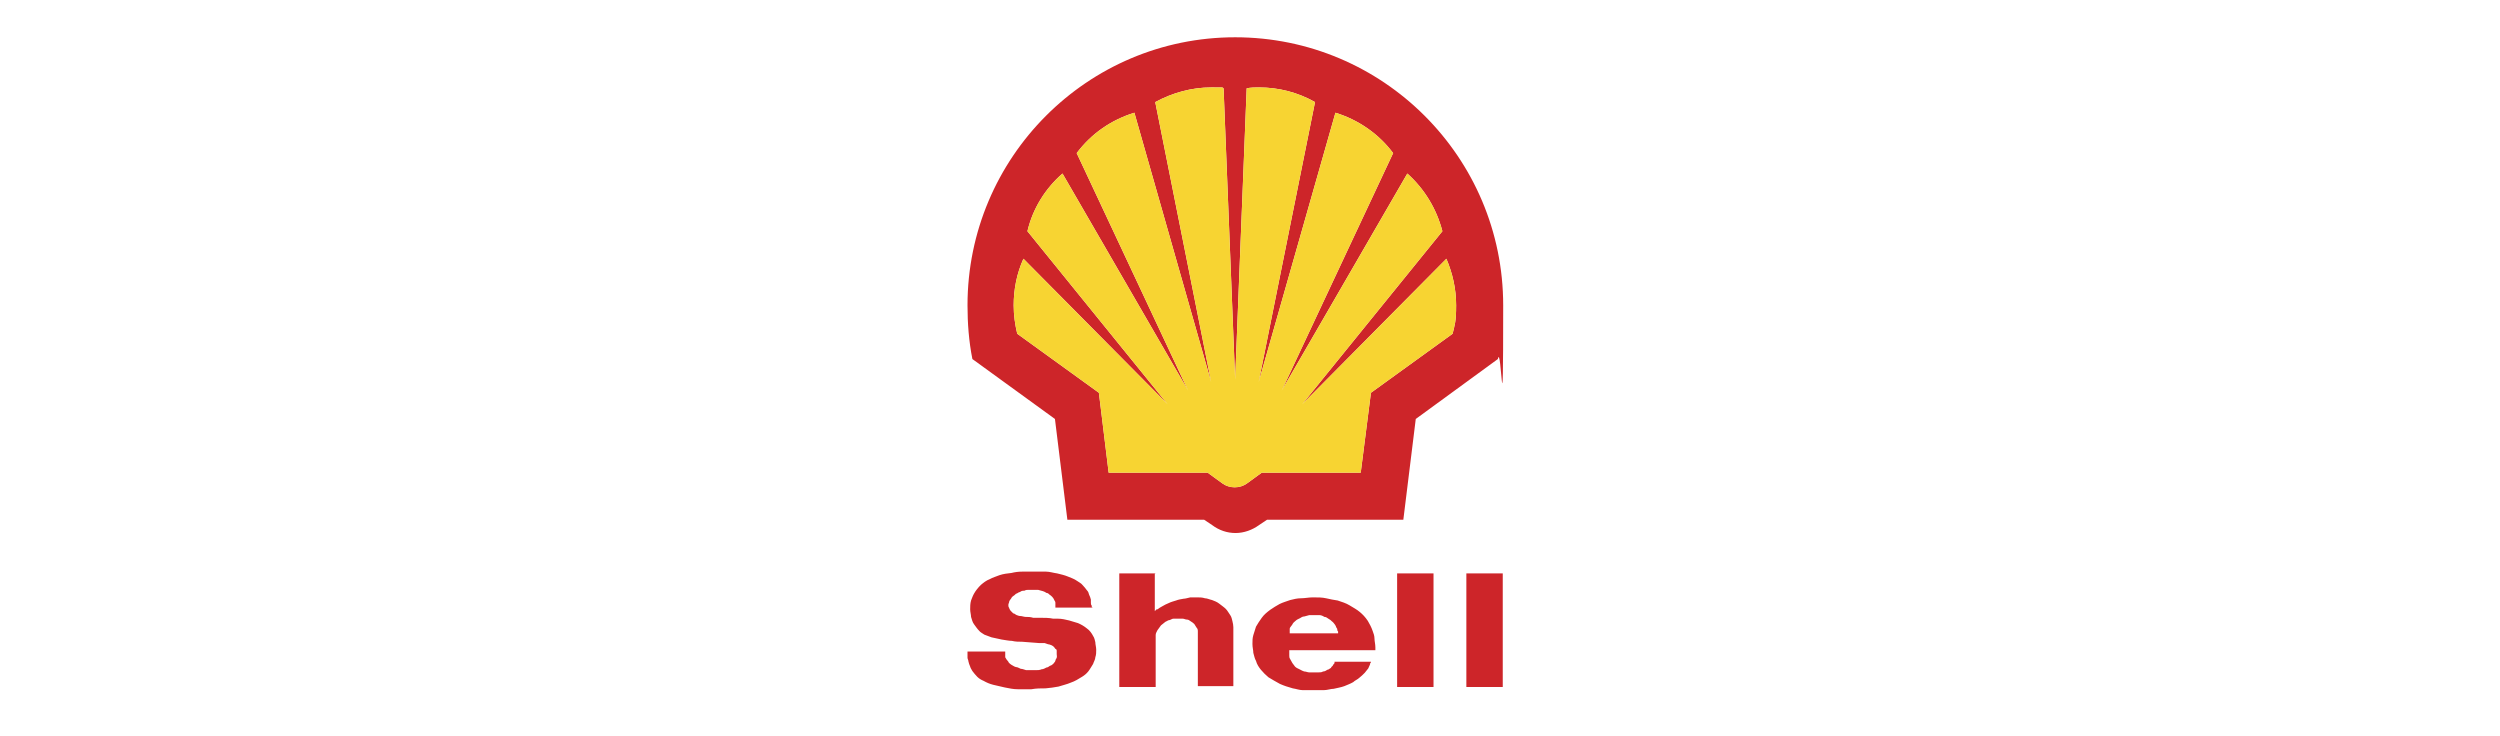 <?xml version="1.0" encoding="UTF-8"?>
<svg xmlns="http://www.w3.org/2000/svg" version="1.1" viewBox="0 0 563.3 165.9">
  <defs>
    <style>
      .cls-1 {
        fill: none;
      }

      .cls-2 {
        fill: #f7d432;
      }

      .cls-2, .cls-3 {
        fill-rule: evenodd;
      }

      .cls-3 {
        fill: #cd2529;
      }
    </style>
  </defs>
  <!-- Generator: Adobe Illustrator 28.6.0, SVG Export Plug-In . SVG Version: 1.2.0 Build 709)  -->
  <g>
    <g id="Layer_1">
      <path class="cls-3" d="M271.1,117.1h-30.6l-2.8-22.7-18.6-13.5c-.8-4-1.1-8.1-1.1-12.1,0-33.3,27-60.4,60.3-60.4s60.4,27,60.4,60.4-.4,8.1-1.2,12.1l-18.5,13.5-2.8,22.7h-30.7l-1.8,1.2c-1.5,1.1-3.4,1.8-5.3,1.8s-3.7-.6-5.3-1.8l-1.8-1.2ZM272.1,106.5h-22.3l-2.2-18-18.4-13.3c-.5-2.1-.8-4.2-.8-6.4,0-3.6.7-7.2,2.2-10.5l32.5,32.8-31.6-39c1.2-5.1,4-9.6,7.9-13l28.3,48.9-25.1-53.5c3.3-4.4,7.8-7.5,13-9.1l17.3,60.7-12.6-63.1c3.9-2.1,8.2-3.3,12.6-3.3s1.9,0,2.8.2l2.6,65.6,2.6-65.6c1-.2,1.9-.2,2.8-.2,4.4,0,8.7,1.1,12.6,3.3l-12.7,63.1,17.3-60.7c5.2,1.6,9.8,4.8,13,9.1l-25.1,53.5,28.3-48.9c3.9,3.5,6.6,8,7.9,13l-31.6,39,32.5-32.8c1.4,3.3,2.2,6.8,2.2,10.5s-.3,4.3-.8,6.4l-18.4,13.3-2.3,18h-22.3l-3.3,2.4c-.8.6-1.8.9-2.8.9s-2-.3-2.8-.9l-3.3-2.4h0Z"/>
      <path class="cls-2" d="M272.1,106.5h-22.3l-2.2-18-18.4-13.3c-.5-2.1-.8-4.2-.8-6.4,0-3.6.7-7.2,2.2-10.5l32.5,32.8-31.6-39c1.2-5.1,4-9.6,7.9-13l28.3,48.9-25.1-53.5c3.3-4.4,7.8-7.5,13-9.1l17.3,60.7-12.6-63.1c3.9-2.1,8.2-3.3,12.6-3.3s1.9,0,2.8.2l2.6,65.6,2.6-65.6c1-.2,1.9-.2,2.8-.2,4.4,0,8.7,1.1,12.6,3.3l-12.7,63.1,17.3-60.7c5.2,1.6,9.8,4.8,13,9.1l-25.1,53.5,28.3-48.9c3.9,3.5,6.6,8,7.9,13l-31.6,39,32.5-32.8c1.4,3.3,2.2,6.8,2.2,10.5s-.3,4.3-.8,6.4l-18.4,13.3-2.3,18h-22.3l-3.3,2.4c-.8.6-1.8.9-2.8.9s-2-.3-2.8-.9l-3.3-2.4h0Z"/>
      <path class="cls-1" d="M272.1,106.5h-22.3l-2.2-18-18.4-13.3c-.5-2.1-.8-4.2-.8-6.4,0-3.6.7-7.2,2.2-10.5l32.5,32.8-31.6-39c1.2-5.1,4-9.6,7.9-13l28.3,48.9-25.1-53.5c3.3-4.4,7.8-7.5,13-9.1l17.3,60.7-12.6-63.1c3.9-2.1,8.2-3.3,12.6-3.3s1.9,0,2.8.2l2.6,65.6,2.6-65.6c1-.2,1.9-.2,2.8-.2,4.4,0,8.7,1.1,12.6,3.3l-12.7,63.1,17.3-60.7c5.2,1.6,9.8,4.8,13,9.1l-25.1,53.5,28.3-48.9c3.9,3.5,6.6,8,7.9,13l-31.6,39,32.5-32.8c1.4,3.3,2.2,6.8,2.2,10.5s-.3,4.3-.8,6.4l-18.4,13.3-2.3,18h-22.3l-3.3,2.4c-.8.6-1.8.9-2.8.9s-2-.3-2.8-.9l-3.3-2.4h0Z"/>
      <path class="cls-3" d="M330.4,154.8v-25.6h8.2v25.6h-8.2ZM314.8,154.8v-25.6h8.2v25.6h-8.2ZM309.7,146.5h-19.2v.4c0,.3,0,.5,0,.8,0,.3,0,.5.2.8s.3.6.5.9c.2.3.4.5.6.8.3.3.6.4,1,.6.4.2.7.4,1.1.5.4,0,.7.2,1.1.2.4,0,.8,0,1.1,0h0c.3,0,.6,0,1,0,.4,0,.7,0,1-.2.4,0,.7-.2,1-.4.3,0,.5-.3.8-.4,0-.2.3-.4.4-.5,0-.2.3-.4.4-.6h0c0-.2,0-.2,0-.3h8.2c0,0,0,.3-.2.4,0,0,0,0,0,.2-.1.3-.3.6-.4.9-.3.4-.5.6-.8,1-.4.4-.8.8-1.2,1.1-.4.4-1,.6-1.4,1-.7.4-1.3.6-2,.9-.8.3-1.6.4-2.4.6-.7,0-1.4.3-2.2.3-.7,0-1.4,0-2.1,0h-.2c-.8,0-1.7,0-2.5,0-.7,0-1.5-.3-2.2-.4-1.1-.3-2-.6-2.9-1-.9-.5-1.8-1-2.6-1.5-.6-.5-1.2-1.1-1.7-1.7-.4-.5-.9-1.2-1.1-2-.3-.5-.4-1.1-.6-1.8,0-.6-.2-1.2-.2-2s0-1.3.2-2c.2-.6.4-1.2.6-1.9.4-.7.8-1.3,1.3-2,.5-.7,1.1-1.2,1.9-1.8.7-.5,1.4-.9,2.1-1.3.8-.4,1.6-.6,2.4-.9.8-.2,1.6-.4,2.4-.4.9,0,1.8-.2,2.6-.2h.4c.9,0,1.8,0,2.7.2.9.2,1.8.4,2.6.5.9.3,1.9.6,2.7,1.1s1.6.9,2.3,1.5c.6.5,1.2,1.1,1.8,2,.4.7.8,1.4,1.1,2.3.2.5.4,1.1.4,1.7,0,.6.2,1.2.2,2v.6h0ZM301.8,142.7h-11.2v-.3c0,0,0-.1,0-.2,0-.2,0-.4,0-.5,0-.3.2-.4.3-.6.2-.2.3-.4.4-.6.2-.3.4-.4.6-.6.3-.3.6-.4,1-.6.3-.2.6-.4,1-.4l1.1-.3h1.1c.4,0,.9,0,1.2,0,.4,0,.8.2,1.1.4.4,0,.6.2.9.4.4.2.6.4.8.6.3.2.4.4.5.5s.3.4.4.6c0,.2.2.4.3.6,0,.2,0,.4.2.6v.4h0ZM260.2,129.1v8.6l.4-.4c0,0,0,0,.2,0,.4-.3.7-.5,1.1-.7.5-.3.9-.5,1.4-.7.6-.3,1.1-.4,1.7-.6.5-.2,1.1-.3,1.7-.4.4,0,1-.2,1.5-.3h1.6c.5,0,1.1,0,1.7.2.5,0,1.1.3,1.6.4.5.2,1.1.4,1.6.8.5.4,1.1.8,1.5,1.2.4.4.7,1,1,1.4.3.4.4,1,.5,1.4s.2.9.2,1.3c0,.5,0,1.1,0,1.7v11.6h-8v-10.6c0-.4,0-.8,0-1.1v-.6c0-.3,0-.6-.3-.9l-.5-.8c-.3-.3-.5-.4-.8-.6s-.5-.4-.9-.4c-.3,0-.6-.2-.9-.2-.4,0-.6,0-.9,0h-.2c-.3,0-.6,0-1,0-.3,0-.5.2-.8.3-.4,0-.7.3-1,.4-.4.3-.6.5-1,.8l-.8,1.1c-.2.4-.4.7-.4,1.1,0,.3,0,.5,0,.7,0,.4,0,.7,0,1.1v9.9h-8.2v-25.6h8.2,0ZM246.3,136.9h-8.5v-.4c0-.3,0-.5,0-.7,0-.3-.2-.4-.3-.7-.1-.2-.2-.4-.4-.6-.2-.2-.4-.4-.6-.5-.2-.2-.4-.4-.7-.4-.3-.2-.5-.3-.8-.4l-1.1-.3c-.4,0-.7,0-1.1,0h-1c-.4,0-.6,0-1,.2-.4,0-.6,0-1,.3-.3,0-.5.3-.9.4-.2.2-.4.4-.6.5-.3.2-.4.4-.5.6-.2.2-.3.4-.4.6,0,.3-.2.5-.2.8s0,.4.2.7c0,.2.2.4.3.6l.6.6c.3,0,.5.3.8.4s.5.2.8.2c.4,0,.8.2,1.2.2.5,0,1.1,0,1.7.2.5,0,1.1,0,1.7,0,.9,0,1.9,0,2.8.2.4,0,.8,0,1.1,0,.8,0,1.7.2,2.5.4.7.2,1.3.4,2,.6.7.3,1.4.7,2,1.2.6.4,1.1,1.1,1.4,1.7.3.4.4,1,.5,1.4,0,.5.2,1.1.2,1.7s0,1.1-.2,1.7c0,.5-.4,1.1-.5,1.5-.4.6-.7,1.2-1.1,1.7-.4.5-.9.9-1.4,1.2-.8.5-1.6,1-2.5,1.3-.9.4-1.9.6-2.8.9-1,.2-1.9.3-2.9.4-1.1,0-2.1,0-3.2.2h-.4c-.9,0-1.8,0-2.7,0-1,0-1.9-.2-2.9-.4-.9-.2-1.7-.4-2.6-.6-.8-.2-1.5-.5-2.2-.9-.5-.2-1-.5-1.4-.9-.4-.4-.8-.9-1.1-1.3-.2-.4-.4-.6-.5-1-.2-.4-.3-.8-.4-1.2,0-.3-.2-.5-.2-.8,0-.4,0-.6,0-1v-.4h8.5v.6c0,.2,0,.4,0,.7l.3.5c.2.3.4.4.5.7.2.2.4.4.6.5.4.2.6.4,1,.5.4,0,.8.3,1.1.4.4,0,.8.2,1.2.3.4,0,.8,0,1.2,0s.8,0,1.1,0,.8,0,1.2-.2c.4,0,.7-.2,1.1-.4.3,0,.5-.2.8-.4.3,0,.5-.3.7-.4.2-.3.4-.4.5-.7,0-.3.2-.4.3-.7s0-.5,0-.8,0-.4,0-.7c0-.2,0-.4-.3-.5-.1-.2-.3-.4-.5-.6-.3-.2-.5-.3-.9-.4-.3,0-.6-.2-1-.3-.4,0-.8,0-1.2,0l-3.9-.3c-.7,0-1.5,0-2.3-.2-.7,0-1.5-.2-2.3-.3-.8-.2-1.5-.3-2.3-.5-.5-.2-1.1-.4-1.6-.6-.4-.3-.9-.5-1.2-.9-.4-.4-.8-1-1.1-1.4-.4-.5-.5-1.1-.7-1.7,0-.5-.2-1.1-.2-1.7s0-1.3.2-2c.2-.5.4-1.1.7-1.6.4-.7.9-1.3,1.5-1.9.6-.5,1.2-1,2-1.3.7-.4,1.5-.6,2.2-.9.9-.3,1.8-.4,2.7-.5.8-.2,1.6-.3,2.4-.3.8,0,1.5,0,2.3,0h.4c.9,0,1.8,0,2.7,0,.8,0,1.7.3,2.5.4.8.2,1.7.4,2.4.7s1.4.5,2.1,1c.4.3.9.5,1.2.9.4.4.7.8,1,1.2.3.3.4.6.5,1,.2.4.3.7.4,1.1,0,.3,0,.4,0,.7,0,.3,0,.4.2.7v.5h0Z"/>
    </g>
  </g>
</svg>